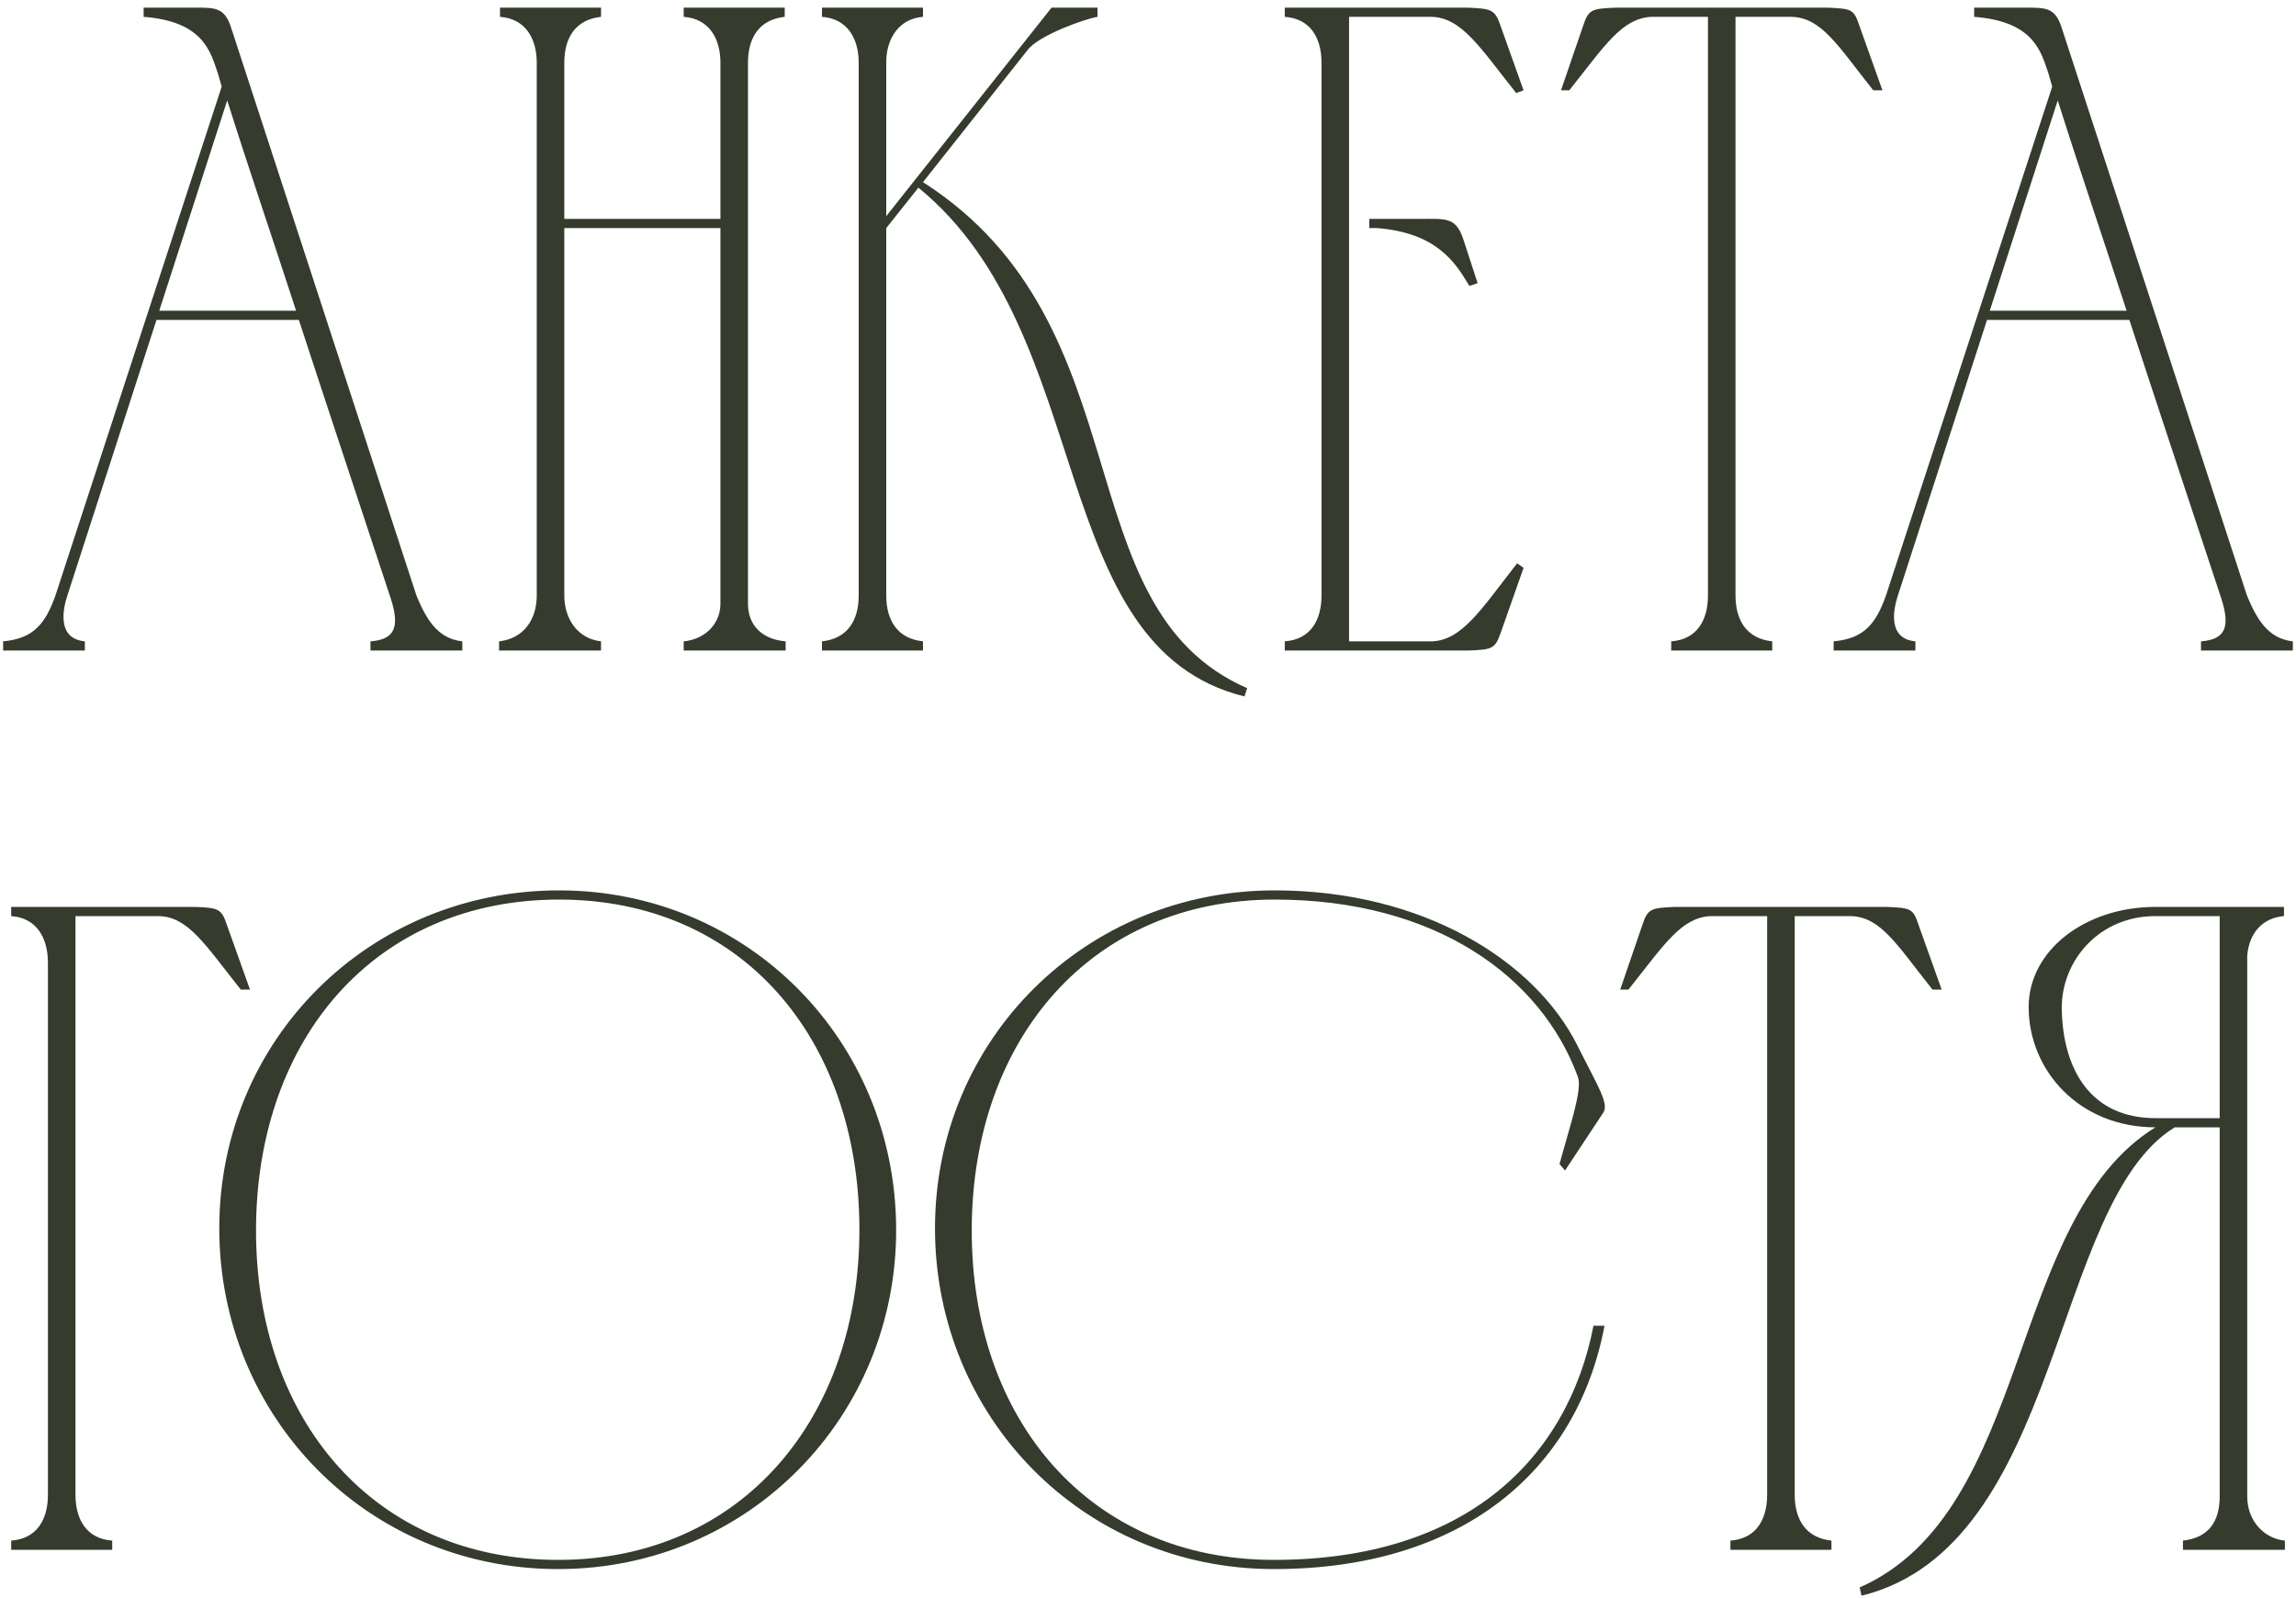 <?xml version="1.0" encoding="UTF-8"?> <svg xmlns="http://www.w3.org/2000/svg" width="240" height="167" viewBox="0 0 240 167" fill="none"><path d="M0.326 68V67.04C3.494 66.752 4.742 65.216 5.798 62.24L23.174 9.056L22.79 7.712C22.022 5.504 21.35 2.24 15.014 1.76V0.8C16.838 0.8 18.662 0.8 20.486 0.8C22.502 0.8 23.462 0.8 24.134 2.816L43.526 62.24C44.486 64.544 45.638 66.752 48.326 67.04V68H38.726V67.04C41.318 66.848 41.798 65.504 40.838 62.528C37.67 52.928 34.406 43.136 31.238 33.44H16.358L7.046 62.24C6.662 63.392 5.798 66.752 8.87 67.04V68H0.326ZM16.646 32.48H30.95C28.55 25.088 26.054 17.792 23.75 10.496L16.646 32.48ZM52.17 67.04C54.762 66.752 56.106 64.736 56.106 62.24V6.56C56.106 4.064 54.954 1.952 52.266 1.76V0.8H62.826V1.76C60.138 2.048 58.986 3.968 58.986 6.56V22.88H75.306V6.56C75.306 4.064 74.154 1.952 71.466 1.76V0.8H82.026V1.76C79.338 2.048 78.186 3.968 78.186 6.56V63.104C78.186 65.408 79.722 66.848 82.122 67.04V68H71.466V67.04C73.578 66.848 75.306 65.312 75.306 63.104V23.84H58.986V62.24C58.986 64.64 60.33 66.752 62.826 67.04V68H52.17V67.04ZM89.76 62.24V6.56C89.76 4.064 88.608 1.952 85.92 1.76V0.8H96.48V1.76C93.888 1.952 92.64 4.16 92.64 6.464V22.592L109.92 0.8H114.72V1.76C113.472 1.952 108.576 3.68 107.424 5.216L96.48 19.04C119.904 34.016 110.976 63.488 130.368 71.936L130.08 72.8C109.152 67.616 114.816 34.976 96 19.616L92.64 23.84V62.24C92.64 64.832 93.792 66.752 96.48 67.04V68H85.92V67.04C88.608 66.752 89.76 64.832 89.76 62.24ZM134.297 0.8H153.401C155.897 0.896 156.281 0.992 156.857 2.72L159.257 9.44L158.489 9.728C154.745 5.024 152.825 1.856 149.657 1.76H141.017V67.04H149.657C152.825 66.944 154.841 63.68 158.585 58.88L159.257 59.36L156.857 66.176C156.281 67.808 155.993 67.904 153.497 68H134.297V67.04C136.985 66.848 138.137 64.832 138.137 62.24V6.56C138.137 3.968 136.985 1.952 134.297 1.76V0.8ZM143.129 22.88H143.897C145.625 22.88 147.161 22.88 148.505 22.88C151.097 22.88 152.153 22.688 152.921 24.896L154.457 29.6L153.593 29.888C152.153 27.488 150.233 24.32 143.897 23.84H143.129V22.88ZM178.532 62.24V1.76H172.58C169.508 1.952 167.78 4.736 164.036 9.44H163.172L165.476 2.72C166.052 0.992 166.34 0.896 168.932 0.8H191.012C193.604 0.896 193.796 0.992 194.372 2.72L196.772 9.44H195.812C192.068 4.736 190.436 1.856 187.268 1.76H181.412V62.24C181.412 64.832 182.564 66.752 185.252 67.04V68H174.692V67.04C177.38 66.848 178.532 64.832 178.532 62.24ZM191.67 68V67.04C194.838 66.752 196.086 65.216 197.142 62.24L214.518 9.056L214.134 7.712C213.366 5.504 212.694 2.24 206.358 1.76V0.8C208.182 0.8 210.006 0.8 211.83 0.8C213.846 0.8 214.806 0.8 215.478 2.816L234.87 62.24C235.83 64.544 236.982 66.752 239.67 67.04V68H230.07V67.04C232.662 66.848 233.142 65.504 232.182 62.528C229.014 52.928 225.75 43.136 222.582 33.44H207.702L198.39 62.24C198.006 63.392 197.142 66.752 200.214 67.04V68H191.67ZM207.99 32.48H222.294C219.894 25.088 217.398 17.792 215.094 10.496L207.99 32.48ZM1.17 161.04C3.858 160.848 5.01 158.832 5.01 156.24V100.656C5.01 98.064 3.858 95.952 1.17 95.76V94.8H20.37C22.866 94.896 23.154 94.992 23.73 96.72L26.13 103.44H25.17C21.426 98.736 19.698 95.856 16.626 95.76H7.89V156.24C7.89 158.832 9.042 160.848 11.73 161.04V162H1.17V161.04ZM89.834 128.304C89.738 108.528 77.546 94.032 58.442 94.032C39.242 94.032 26.858 108.528 26.762 128.4C26.666 148.56 39.242 163.056 58.346 163.056C77.546 163.056 89.93 148.176 89.834 128.304ZM93.674 128.4C93.77 148.08 78.218 164.016 58.346 164.016C38.378 164.016 22.922 148.08 22.922 128.4C22.922 108.624 38.666 93.072 58.442 93.072C78.122 93.072 93.578 108.72 93.674 128.4ZM133.255 93.072C148.807 93.072 160.423 100.464 164.839 109.2C167.047 113.616 168.295 115.44 167.527 116.4L163.591 122.352L163.015 121.68C164.167 117.456 165.415 113.904 164.935 112.56C161.095 102.096 150.055 94.032 133.255 94.032C114.151 94.032 101.671 108.528 101.575 128.4C101.479 148.56 114.055 163.056 133.159 163.056C153.319 163.056 163.879 152.4 166.567 138.576H167.719C164.839 153.84 152.743 164.016 133.159 164.016C113.191 164.016 97.735 148.08 97.735 128.4C97.735 108.624 113.479 93.072 133.255 93.072ZM184.72 156.24V95.76H178.768C175.696 95.952 173.968 98.736 170.224 103.44H169.36L171.664 96.72C172.24 94.992 172.528 94.896 175.12 94.8H197.2C199.792 94.896 199.984 94.992 200.56 96.72L202.96 103.44H202C198.256 98.736 196.624 95.856 193.456 95.76H187.6V156.24C187.6 158.832 188.752 160.752 191.44 161.04V162H180.88V161.04C183.568 160.848 184.72 158.832 184.72 156.24ZM238.839 162H228.183V161.04C230.871 160.752 232.023 159.024 232.023 156.432V117.84H227.319C214.359 125.808 215.607 161.616 194.583 166.8L194.391 165.936C212.439 157.968 209.751 127.44 225.303 117.84C217.335 117.84 212.055 111.888 212.055 105.264C212.055 99.312 218.007 94.8 225.303 94.8H238.743V95.76C236.439 95.952 235.095 97.584 234.903 99.888V156.432C234.903 159.024 236.727 160.848 238.839 161.04V162ZM232.023 116.88V95.76H225.303C219.447 95.76 215.511 100.368 215.511 105.36C215.607 111.984 218.679 116.88 225.303 116.88H232.023Z" fill="#353B2D"></path></svg> 